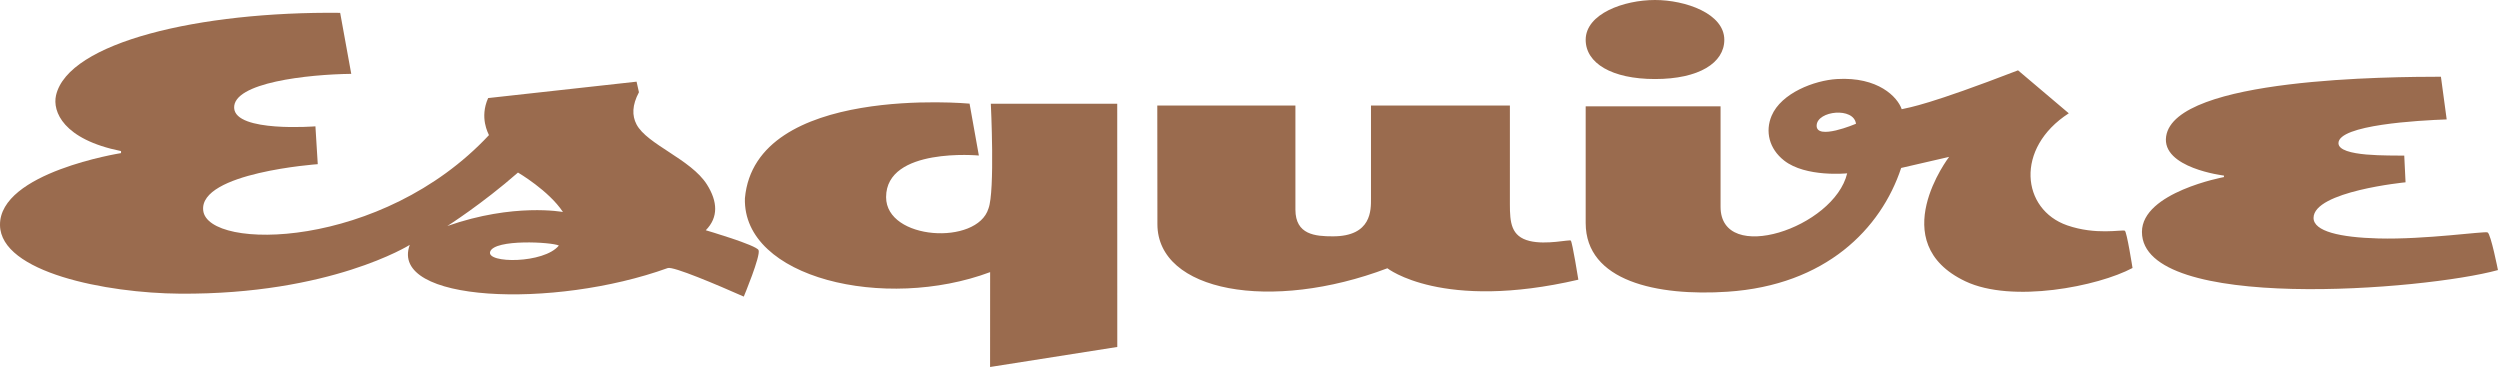 <?xml version="1.0" encoding="UTF-8"?>
<svg width="782px" height="115px" viewBox="0 0 782 115" version="1.1" xmlns="http://www.w3.org/2000/svg" xmlns:xlink="http://www.w3.org/1999/xlink">
    <!-- Generator: Sketch 58 (84663) - https://sketch.com -->
    <title>esquire</title>
    <desc>Created with Sketch.</desc>
    <g id="Page-1" stroke="none" stroke-width="1" fill="none" fill-rule="evenodd">
        <g id="esquire" transform="translate(-1, 0)" fill="#9A6B4E" fill-rule="nonzero">
            <path d="M724.678,68.162 C724.678,59.818 753.456,57.025 753.456,57.025 L753.051,48.679 C748.854,48.564 732.471,49.166 732.471,44.782 C732.471,39.059 757.538,37.664 766.324,37.354 L764.521,24 C749.38,24.042 681.352,24.224 678.569,42.635 C677.065,52.575 696.651,54.923 696.651,54.923 L696.645,55.391 C696.645,55.391 671,60.132 671,72.546 C671,97.874 759.462,90.782 782.36,84.479 C782.36,84.479 780.143,73.23 779.133,72.708 C778.219,72.236 759.65,74.981 744.914,74.587 C732.929,74.265 724.678,72.353 724.678,68.162 M540.365,12.454 C540.365,19.64 532.483,24.722 518.689,24.722 C505.137,24.722 497,19.75 497,12.454 C497,4.313 508.929,0 518.679,0 C528.152,0 540.365,4.205 540.365,12.454 M665.635,72.161 C664.539,71.796 656.561,73.59 647.633,70.496 C633.346,65.544 631.154,46.385 648.115,35.44 L632.242,22 C604.24,32.791 598.479,33.56 595.858,34.159 C594.557,30.352 588.48,23.957 575.59,24.725 C568.579,25.143 558.16,29.078 555.147,36.246 C553.116,41.076 554.346,46.499 559.054,50.205 C565.841,55.547 578.796,54.216 578.796,54.216 C574.718,71.306 539.192,82.996 539.192,64.679 L539.192,33.251 L497,33.251 L497,69.751 C497,87.985 519.377,92.702 541.349,91.252 C572.091,89.223 589.383,71.58 595.686,52.535 L610.684,49.073 C610.684,49.073 590.158,75.825 615.77,87.991 C630.383,94.932 657.253,89.582 668.053,83.827 C668.053,83.827 666.26,72.369 665.635,72.161 M569.249,39.168 C569.526,34.608 580.863,33.438 581.552,38.714 C581.552,38.714 568.949,44.092 569.249,39.168 M492.345,75.261 C491.959,74.855 484.714,76.661 479.464,75.379 C473.669,73.963 473.292,69.626 473.292,63.858 L473.295,33 L429.843,33.009 L429.843,62.131 C429.843,65.565 430.132,73.926 417.942,73.926 C412.461,73.926 406.205,73.465 406.205,65.565 L406.205,33 L363,33 L363.037,70.103 C363.037,91.256 398.519,97.725 434.975,83.915 C434.975,83.915 452.039,97.403 494.708,87.485 C494.708,87.485 492.845,75.787 492.345,75.261 M350.487,108.528 L350.47,32.444 L310.93,32.45 C310.93,32.45 312.269,59.896 310.19,65.23 C306.655,76.825 278.164,75.178 278.17,61.66 C278.18,45.944 307.186,48.646 307.186,48.646 L304.282,32.416 C304.282,32.416 237.221,26.176 234.009,62.021 C233.289,87.006 277.798,97.421 310.712,85.123 L310.697,114.795 L350.487,108.528 L350.487,108.528 Z" id="Shape"></path>
            <path d="M221.77,72.023 C225.747,67.983 225.508,63.069 222.133,57.716 C217.151,49.814 203.391,45.187 200.103,38.916 C198.659,36.159 198.714,32.886 200.86,28.856 L200.12,25.546 L153.688,30.676 C150.939,36.867 153.743,41.697 153.945,42.266 C120.405,78.182 66.013,78.507 64.565,65.848 C63.207,53.976 100.395,51.353 100.395,51.353 L99.667,39.519 C99.667,39.519 74.618,41.489 74.242,33.779 C73.854,25.829 97.286,23.259 110.872,23.102 L107.404,4.017 C63.415,3.537 22.297,13.228 18.519,29.847 C17.385,34.831 20.714,43.599 38.859,47.257 L38.859,47.894 C38.859,47.894 0.742,53.911 1,70.451 C1.231,85.164 34.11,91.7 57.326,91.862 C104.37,92.19 129.171,76.599 129.171,76.599 C122.597,94.584 174.106,96.756 209.866,83.849 C211.568,83.234 225.31,89.085 233.656,92.774 C233.656,92.774 238.993,79.988 238.279,78.247 C237.629,76.664 221.77,72.023 221.77,72.023 M175.812,76.805 C171.182,82.509 153.052,82.455 154.324,78.72 C155.692,74.703 173.678,75.71 175.812,76.805 M140.923,70.697 C140.923,70.697 151.823,63.797 163.024,53.974 C163.024,53.974 172.674,59.611 177.089,66.314 C177.089,66.314 161.705,63.391 140.923,70.697" id="Shape"></path>
        </g>
    </g>
</svg>